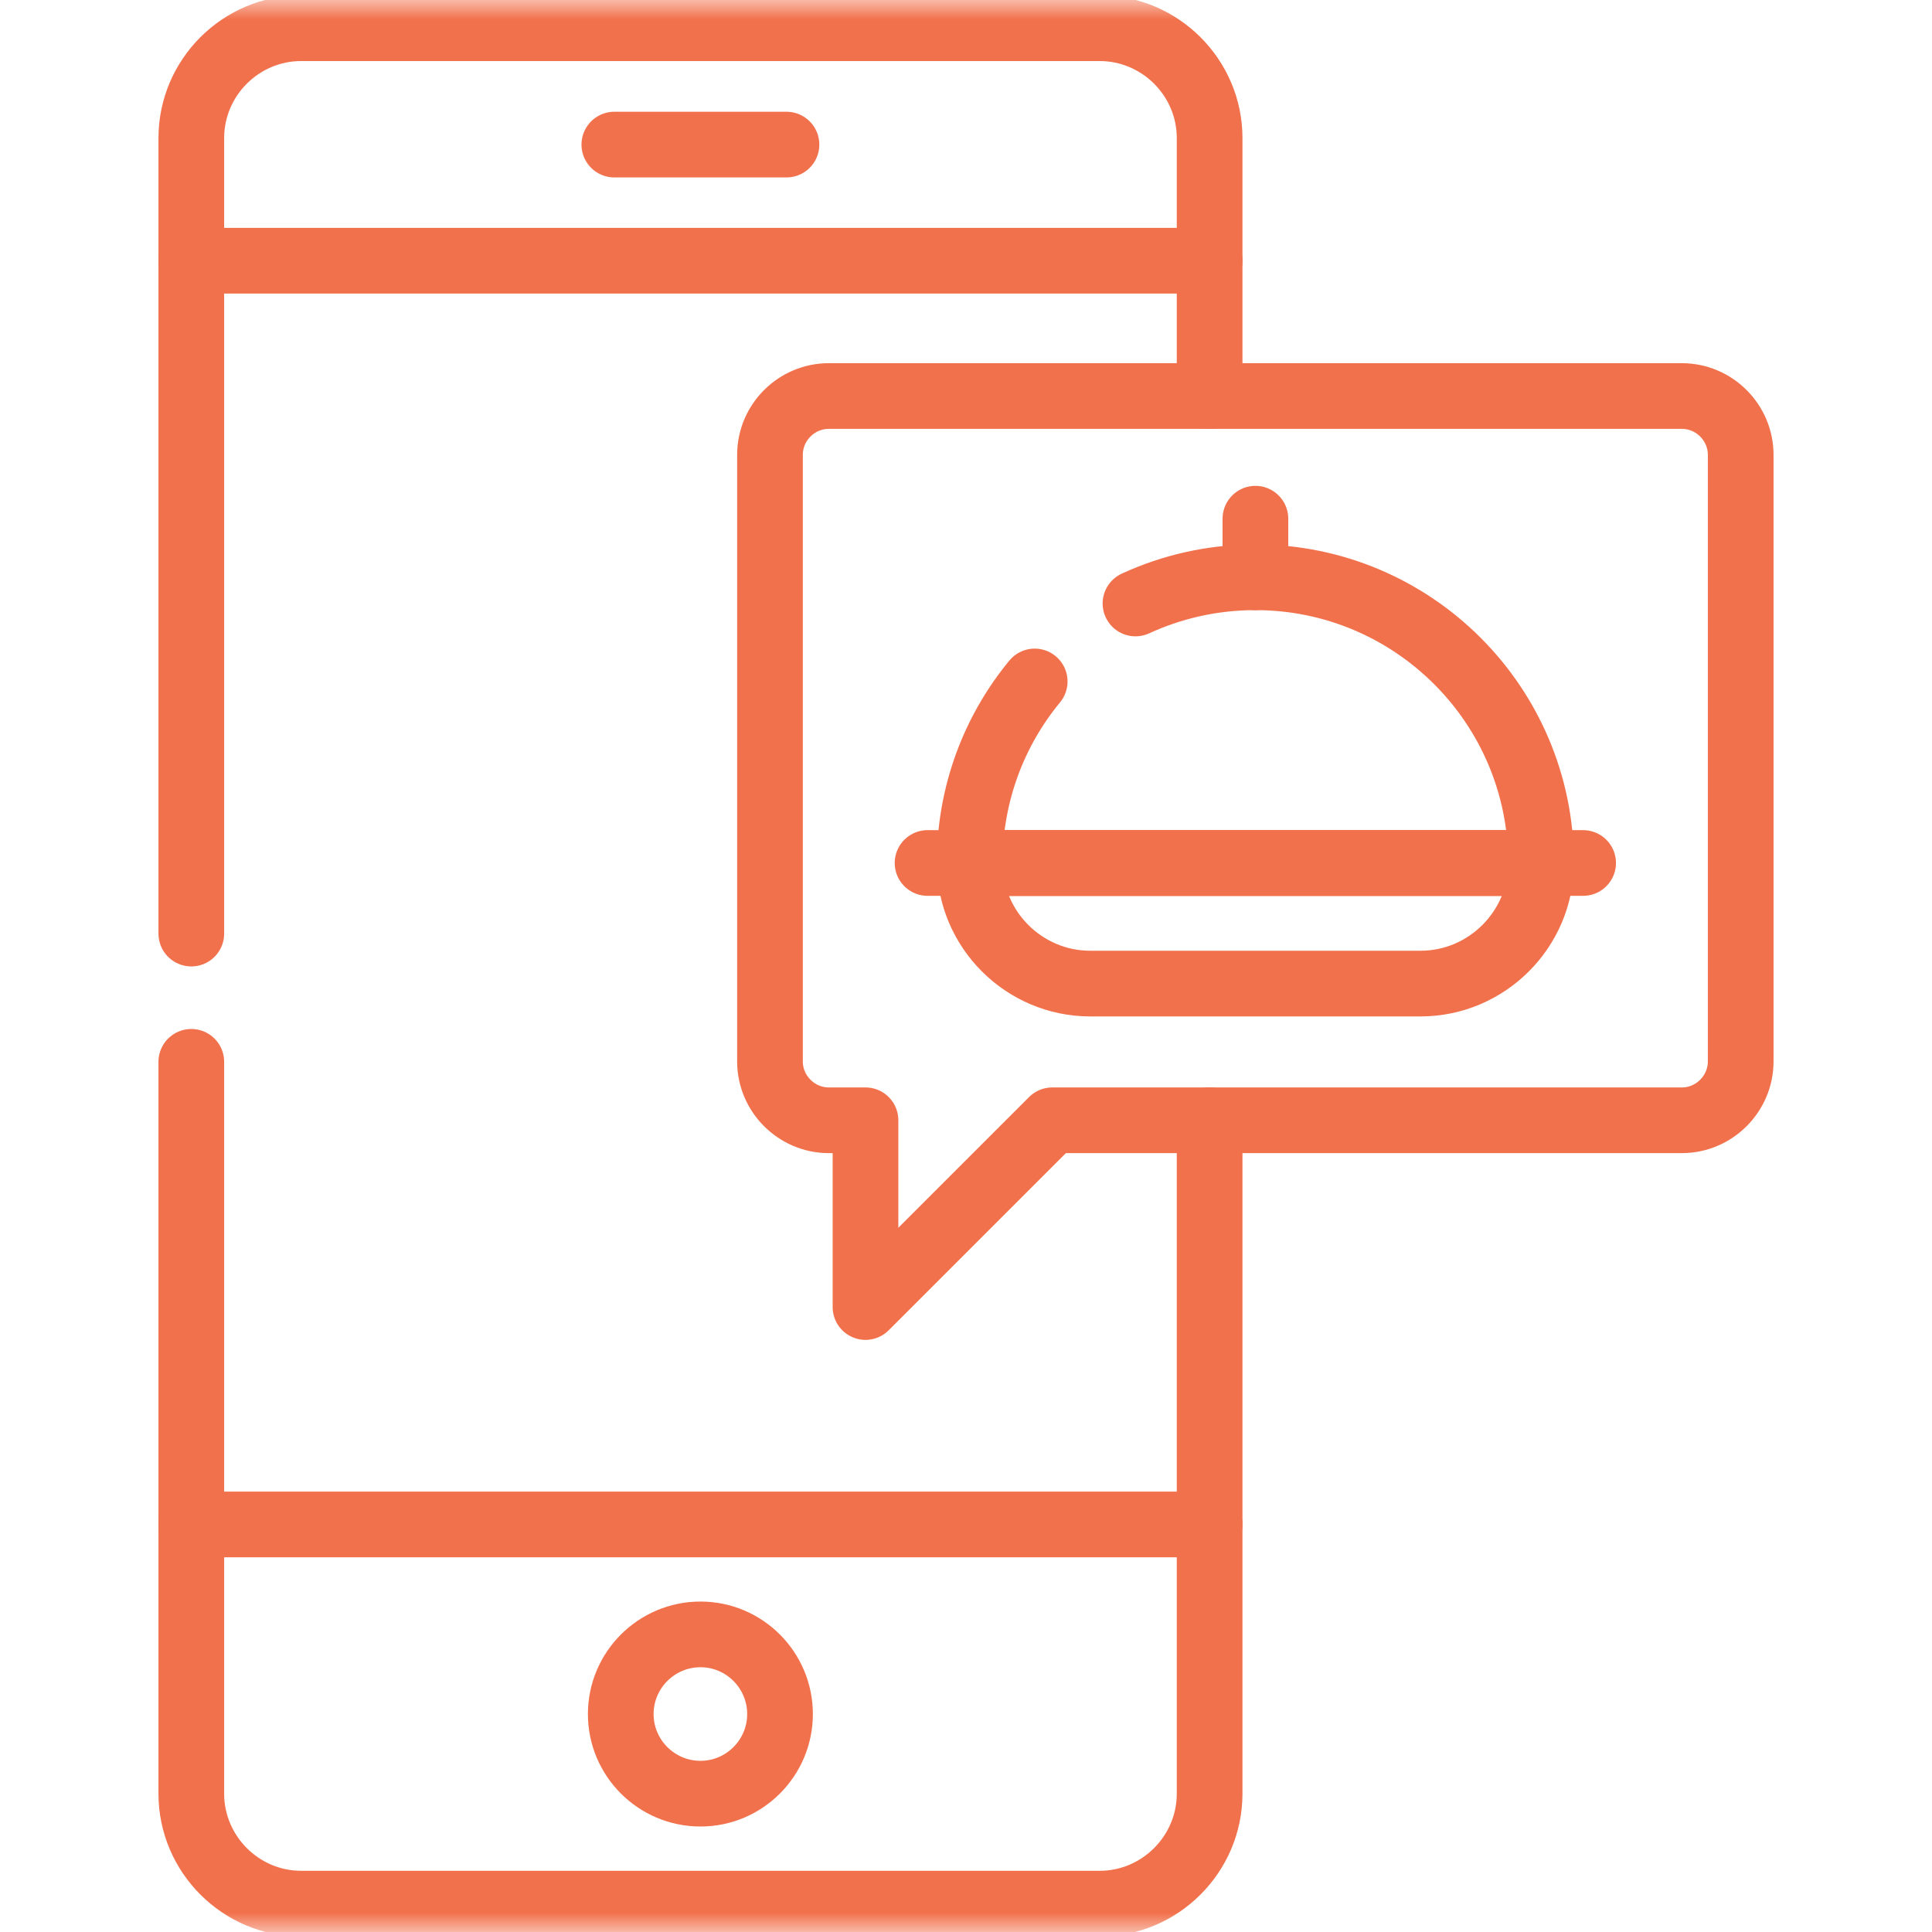 <?xml version="1.0" encoding="UTF-8"?>
<svg xmlns="http://www.w3.org/2000/svg" width="50" height="50" viewBox="0 0 50 50" fill="none">
  <mask id="mask0_3672_500" style="mask-type:luminance" maskUnits="userSpaceOnUse" x="0" y="0" width="50" height="50">
    <path d="M0 0H50C50 19.526 50 30.474 50 50H0V0Z" fill="white"></path>
  </mask>
  <g mask="url(#mask0_3672_500)">
    <path d="M4.951 24.161V3.574C4.951 2.009 6.23 0.73 7.794 0.73H28.459C30.023 0.73 31.305 2.009 31.305 3.574V10.248M31.305 28.991V46.42C31.305 47.984 30.023 49.266 28.459 49.266H7.794C6.23 49.266 4.951 47.984 4.951 46.42V27.48" stroke="#F1714C" stroke-width="1.7" stroke-miterlimit="10" stroke-linecap="round" stroke-linejoin="round"></path>
    <path d="M31.305 39.453H4.951" stroke="#F1714C" stroke-width="1.7" stroke-miterlimit="10" stroke-linecap="round" stroke-linejoin="round"></path>
    <path d="M31.305 6.748H4.951" stroke="#F1714C" stroke-width="1.7" stroke-miterlimit="10" stroke-linecap="round" stroke-linejoin="round"></path>
    <path d="M18.128 46.42C19.263 46.42 20.187 45.495 20.187 44.36C20.187 43.223 19.263 42.298 18.128 42.298C16.99 42.298 16.065 43.223 16.065 44.36C16.065 45.495 16.99 46.42 18.128 46.42Z" stroke="#F1714C" stroke-width="1.7" stroke-miterlimit="10" stroke-linecap="round" stroke-linejoin="round"></path>
    <path d="M15.899 3.742H20.354" stroke="#F1714C" stroke-width="1.7" stroke-miterlimit="10" stroke-linecap="round" stroke-linejoin="round"></path>
    <path d="M21.45 10.249H43.526C44.362 10.249 45.049 10.933 45.049 11.772V27.47C45.049 28.306 44.362 28.993 43.526 28.993H27.233L22.399 33.826V28.993H21.45C20.614 28.993 19.927 28.306 19.927 27.47V11.772C19.927 10.933 20.614 10.249 21.45 10.249Z" stroke="#F1714C" stroke-width="1.7" stroke-miterlimit="10" stroke-linecap="round" stroke-linejoin="round"></path>
    <path d="M29.386 15.618C30.33 15.184 31.379 14.94 32.489 14.94C36.572 14.94 39.883 18.251 39.883 22.334H25.095C25.095 20.548 25.726 18.912 26.778 17.636" stroke="#F1714C" stroke-width="1.7" stroke-miterlimit="10" stroke-linecap="round" stroke-linejoin="round"></path>
    <path d="M39.883 22.335C39.883 24.052 38.477 25.455 36.764 25.455H28.215C26.499 25.455 25.096 24.052 25.096 22.335H39.883Z" stroke="#F1714C" stroke-width="1.7" stroke-miterlimit="10" stroke-linecap="round" stroke-linejoin="round"></path>
    <path d="M24.005 22.334H40.971" stroke="#F1714C" stroke-width="1.7" stroke-miterlimit="10" stroke-linecap="round" stroke-linejoin="round"></path>
    <path d="M32.49 14.941V13.424" stroke="#F1714C" stroke-width="1.7" stroke-miterlimit="10" stroke-linecap="round" stroke-linejoin="round"></path>
  </g>
</svg>
